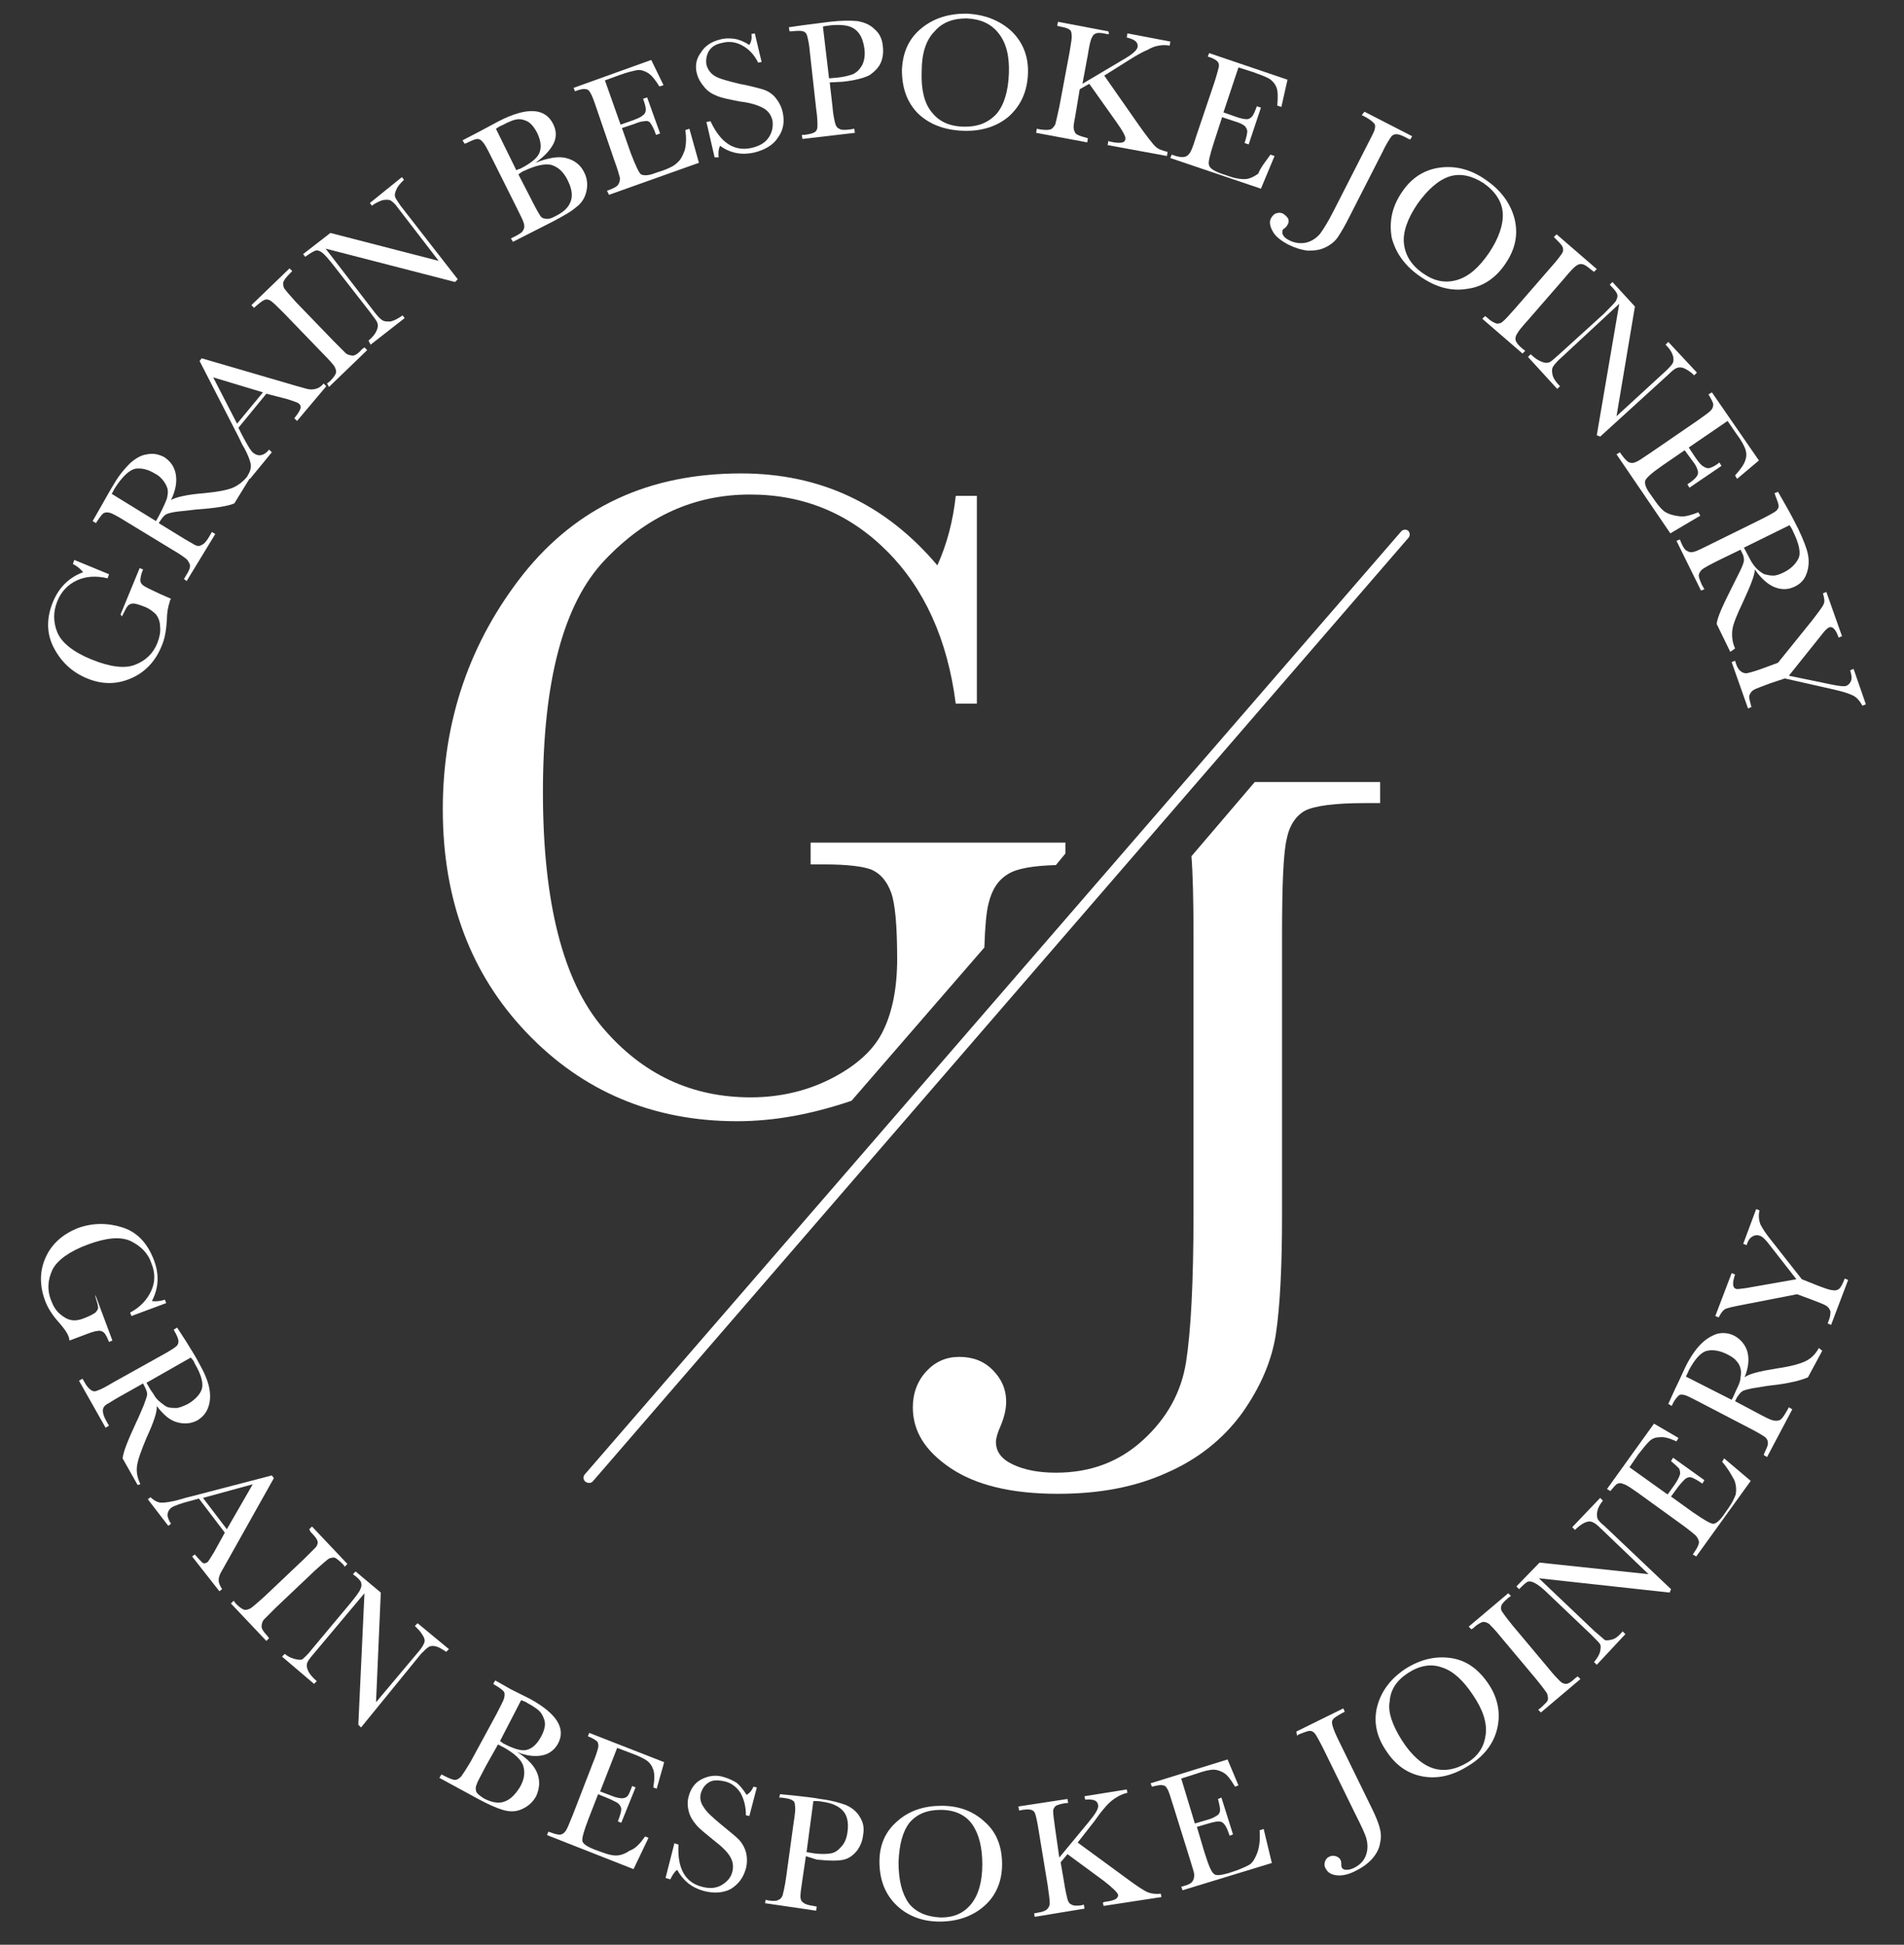 <svg xmlns="http://www.w3.org/2000/svg" xmlns:xlink="http://www.w3.org/1999/xlink" id="Layer_1" x="0px" y="0px" viewBox="0 0 279.5 285.5" style="enable-background:new 0 0 279.5 285.5;" xml:space="preserve"><rect x="0" y="0" width="279.5" height="285.5" fill="#333333" stroke="none"/><style type="text/css">	.st0{fill:#FFFFFF;}</style><g>	<path class="st0" d="M17.7,90.2l2.8-6.8l0.5,0.2c-0.3,0.7-0.4,1.3-0.4,1.6c0,0.3,0.2,0.6,0.5,0.8c0.3,0.2,1.1,0.6,2.4,1.2l1.6,0.7  c-0.1,0.2-0.2,0.3-0.2,0.5c-0.2,0.6-0.4,1.4-0.4,2.6c-0.1,1.5-0.3,2.8-0.8,3.9c-0.9,2.2-2.4,3.8-4.5,4.7s-4.2,0.9-6.4,0  c-2.2-0.9-3.8-2.4-4.9-4.5s-1.1-4.4-0.1-6.8c0.9-2.1,2.3-3.5,4.4-4.3c-0.4-0.5-0.9-0.9-1.5-1.2l0.2-0.6l5.1,2.1l-0.2,0.6  c-1.7-0.4-3.2-0.3-4.5,0.3c-1.3,0.6-2.3,1.6-2.9,3.1c-0.6,1.5-0.6,3,0,4.5s2.3,2.9,5,4c2.7,1.1,4.9,1.4,6.4,0.8  c1.6-0.6,2.7-1.7,3.3-3.2c0.3-0.8,0.5-1.6,0.4-2.4c0-0.8-0.3-1.4-0.6-1.8c-0.4-0.4-0.9-0.8-1.6-1.1c-0.8-0.3-1.4-0.5-1.7-0.5  c-0.3,0-0.6,0.1-0.8,0.3c-0.2,0.2-0.4,0.6-0.7,1.2l-0.2,0.4L17.7,90.2z"></path>	<path class="st0" d="M36.8,70l-2.4,3.9c-0.9,0.4-2.8,0.7-5.6,0.9c-0.9,0.1-1.8,0.2-2.7,0.3c-0.9,0.1-1.5,0.3-1.7,0.4  c-0.2,0.1-0.5,0.4-0.7,0.7l-0.4,0.6l3.1,1.9c1.1,0.7,1.9,1.1,2.2,1.3c0.4,0.2,0.7,0.2,1,0c0.3-0.1,0.7-0.5,1.1-1.2l0.4-0.7l0.5,0.3  l-4.2,6.9L27,85l0.3-0.5c0.4-0.6,0.6-1.1,0.6-1.4c0-0.3-0.2-0.6-0.4-0.9c-0.3-0.3-1-0.8-2.2-1.5l-6.9-4.2c-1.1-0.7-1.9-1.1-2.2-1.2  c-0.4-0.1-0.7-0.1-0.9,0c-0.3,0.1-0.6,0.6-1.1,1.3l-0.1,0.2l-0.5-0.3l1.2-2.1c0.8-1.4,1.4-2.5,1.9-3.3c0.8-1.4,1.7-2.4,2.4-3.1  c0.8-0.7,1.6-1.2,2.5-1.3c0.9-0.2,1.7,0,2.5,0.4c0.9,0.6,1.5,1.4,1.7,2.5c0.2,1.1,0,2.4-0.7,3.8c0.7-0.4,2.3-0.8,4.9-1  c2.1-0.2,3.6-0.5,4.4-0.9c0.8-0.4,1.5-1,2.1-1.8L36.8,70z M22.9,76.5c0.3-0.5,0.6-1.1,0.9-1.7c0.3-0.6,0.5-1.1,0.7-1.6  c0.1-0.5,0.2-0.9,0.1-1.4c-0.1-0.4-0.3-0.8-0.6-1.2c-0.3-0.4-0.7-0.8-1.3-1.1c-1-0.6-1.9-0.8-2.8-0.7C19,69,18,69.9,16.9,71.6  c-0.2,0.3-0.3,0.6-0.5,0.9L22.9,76.5z"></path>	<path class="st0" d="M39.1,57.8l-4.1,5l0.5,1c0.8,1.5,1.3,2.4,1.7,2.7c0.4,0.3,0.8,0.4,1.2,0.3c0.4-0.1,0.8-0.4,1.1-0.8l0.4,0.4  l-3.2,3.9l-0.4-0.4c0.4-0.6,0.6-1.2,0.5-1.8c-0.1-0.5-0.4-1.4-1.1-2.6c-0.1-0.1-0.3-0.6-0.7-1.4l-5.7-11.1l0.3-0.4l13.7,4l1.8,0.5  c0.4,0.1,0.8,0.1,1.2,0c0.4-0.1,0.8-0.3,1.2-0.8l0.4,0.4l-4.3,5.1l-0.4-0.4c0.5-0.6,0.8-1.1,0.9-1.4c0.1-0.3,0-0.6-0.3-0.8  c-0.1-0.1-0.7-0.3-1.6-0.6L39.1,57.8z M38.6,57.6l-7.3-2.2l3.5,6.8L38.6,57.6z"></path>	<path class="st0" d="M37.3,45.2l-0.4-0.4l5.6-5.4l0.4,0.4l-0.3,0.3c-0.6,0.6-0.9,1-1,1.3c-0.1,0.3,0,0.6,0.1,0.9  c0.2,0.3,0.8,1,1.7,2l5.6,5.8c0.9,0.9,1.5,1.5,1.8,1.8c0.3,0.2,0.7,0.3,1,0.3c0.3,0,0.8-0.3,1.3-0.9l0.4-0.3l0.4,0.4l-5.6,5.4  L48,56.3l0.4-0.3c0.5-0.5,0.8-0.9,0.9-1.2c0.1-0.3,0-0.6-0.2-1c-0.2-0.3-0.8-1-1.8-2l-5.6-5.8c-0.9-0.9-1.5-1.5-1.9-1.8  c-0.3-0.2-0.6-0.3-0.9-0.2c-0.3,0.1-0.7,0.4-1.4,1L37.3,45.2z"></path>	<path class="st0" d="M66.8,41.4l-19-4.9l7,9.1c0.6,0.8,1,1.2,1.3,1.4c0.3,0.2,0.6,0.2,1.2,0.2c0.5-0.1,1.1-0.4,1.8-0.9l0.3,0.4  l-5,3.9L54.1,50c0.6-0.5,1-1,1.2-1.5c0.2-0.4,0.2-0.8,0.1-1.1c-0.1-0.3-0.5-0.8-1.1-1.6L49,39c-0.8-1-1.3-1.6-1.7-1.9  c-0.4-0.3-0.7-0.4-1-0.3c-0.3,0.1-0.8,0.4-1.5,0.9l-0.3-0.4l4-3.1l15.9,4.1l-6-7.8c-0.4-0.6-0.8-0.9-1.1-1.1  c-0.3-0.1-0.7-0.1-1.2,0c-0.5,0.2-1,0.4-1.5,0.8l-0.3-0.4L59,26l0.3,0.4c-0.5,0.5-0.9,0.9-1.1,1.4c-0.2,0.4-0.3,0.8-0.2,1.1  c0.1,0.3,0.4,0.7,0.8,1.3l8.4,10.8L66.8,41.4z"></path>	<path class="st0" d="M78.6,23.9c1.8-0.7,3.3-1,4.5-0.7c1.2,0.3,2.1,1,2.6,2c0.5,0.9,0.6,1.9,0.4,2.8c-0.2,1-0.7,1.8-1.5,2.4  c-0.8,0.7-1.9,1.3-3.4,2.1l-5.9,3L75,35l0.6-0.3c0.6-0.3,1.1-0.6,1.2-0.9c0.2-0.3,0.2-0.6,0.1-1c-0.1-0.4-0.5-1.2-1.1-2.4l-3.6-7.2  c-0.6-1.2-1-2-1.3-2.3c-0.2-0.3-0.5-0.5-0.8-0.5c-0.3,0-0.8,0.2-1.6,0.6l-0.3,0.1l-0.3-0.5l2.5-1.3l2.8-1.5c4.1-2.1,6.8-2,8,0.4  c0.5,1,0.5,1.9,0.1,2.8C80.8,22,80,22.9,78.6,23.9 M75.8,25c0.2-0.1,0.3-0.2,0.5-0.2c1.6-0.8,2.6-1.6,2.9-2.4  c0.3-0.8,0.2-1.7-0.3-2.8c-0.4-0.8-0.8-1.3-1.2-1.6c-0.4-0.3-1-0.5-1.5-0.5c-0.6,0-1.4,0.3-2.5,0.9c-0.3,0.1-0.6,0.3-0.9,0.5  L75.8,25z M76.1,25.6l1.7,3.3c0.7,1.4,1.2,2.3,1.4,2.6c0.2,0.4,0.5,0.6,0.9,0.6c0.3,0.1,0.8,0,1.5-0.4c1.2-0.6,1.9-1.3,2.2-2.2  c0.3-0.9,0.1-1.9-0.5-3.1c-0.6-1.2-1.4-1.9-2.4-2.2c-1-0.2-2.3,0.1-4,0.9C76.6,25.2,76.4,25.4,76.1,25.6"></path>	<path class="st0" d="M100.6,19.1l0.6-0.2l1.4,5l-13.2,4.7L89.1,28l0.3-0.1c0.8-0.3,1.3-0.6,1.4-0.9c0.2-0.3,0.2-0.6,0.2-0.9  c-0.1-0.3-0.3-1.2-0.8-2.5L87.6,16c-0.4-1.2-0.7-2-0.9-2.3c-0.2-0.4-0.4-0.6-0.7-0.6c-0.3-0.1-0.8,0-1.6,0.3l-0.2-0.5l11.4-4.1  l1.8,3.7l-0.6,0.2c-0.6-1-1.2-1.7-1.7-2c-0.5-0.3-1.1-0.5-1.6-0.4c-0.5,0.1-1.4,0.3-2.5,0.7l-2.2,0.8l2.3,6.5l1.7-0.6  c0.8-0.3,1.3-0.5,1.6-0.8c0.3-0.2,0.4-0.5,0.4-0.8c0-0.3-0.1-0.8-0.4-1.6l0.6-0.2l1.9,5.3l-0.6,0.2c-0.3-0.9-0.6-1.4-0.8-1.7  s-0.5-0.4-0.9-0.3c-0.3,0-0.8,0.1-1.5,0.4l-1.8,0.6l1.3,3.7c0.7,1.8,1.2,2.9,1.5,3.1c0.4,0.2,1.1,0.2,2.1-0.2l1.2-0.4  c0.8-0.3,1.5-0.6,2-1.1c0.5-0.4,0.8-1,1.1-1.8C100.7,21.4,100.8,20.3,100.6,19.1"></path>	<path class="st0" d="M104.9,23.1l-1.2-5.2l0.6-0.1c1.5,3.2,3.5,4.5,6.1,3.9c1.2-0.3,2-0.8,2.5-1.6c0.5-0.8,0.6-1.6,0.5-2.4  c-0.2-0.8-0.6-1.4-1.3-1.8c-0.7-0.4-1.8-0.8-3.5-1c-1.5-0.3-2.6-0.5-3.3-0.8c-0.8-0.3-1.4-0.7-1.9-1.3c-0.5-0.6-0.9-1.2-1.1-2  c-0.3-1.1-0.1-2.2,0.6-3.1c0.6-1,1.6-1.6,2.8-1.9c0.7-0.2,1.4-0.2,2.1-0.1c0.7,0.1,1.4,0.4,2.2,0.9c0.3-0.5,0.4-1,0.3-1.6l0.5-0.1  l1,4.2l-0.5,0.1c-0.6-1.2-1.4-2-2.3-2.5c-0.9-0.5-1.9-0.7-3-0.4c-1,0.2-1.6,0.6-2,1.3c-0.3,0.6-0.4,1.2-0.3,1.9  c0.2,0.7,0.6,1.3,1.3,1.7c0.7,0.4,1.9,0.7,3.5,1.1c1.6,0.3,2.7,0.6,3.4,0.8c0.7,0.2,1.4,0.6,1.9,1.2c0.5,0.6,0.9,1.3,1.1,2.2  c0.3,1.4,0.1,2.6-0.7,3.7c-0.7,1.1-1.9,1.8-3.5,2.2c-1.8,0.4-3.5,0.1-5-1c-0.2,0.4-0.3,1-0.2,1.7L104.9,23.1z"></path>	<path class="st0" d="M121.8,12.1l0.4,3.5c0.1,1.3,0.3,2.1,0.4,2.5c0.1,0.4,0.3,0.7,0.6,0.8c0.3,0.2,0.8,0.2,1.6,0.1l0.6-0.1  l0.1,0.6l-7.7,0.9l-0.1-0.6l0.4,0c0.7-0.1,1.2-0.2,1.5-0.4c0.3-0.2,0.4-0.5,0.4-0.9c0-0.4,0-1.3-0.2-2.6l-0.9-8.1  c-0.1-1.3-0.3-2.1-0.4-2.5c-0.1-0.4-0.3-0.6-0.6-0.7c-0.3-0.1-0.8-0.1-1.7,0l-0.3,0L115.8,4l2.1-0.3c1.7-0.2,3-0.4,3.9-0.5  c1.7-0.2,3.1-0.2,4.1-0.1c1,0.2,1.8,0.5,2.5,1.2c0.7,0.6,1.1,1.4,1.2,2.5c0.1,0.9,0,1.7-0.3,2.4c-0.3,0.7-0.9,1.3-1.6,1.8  c-0.7,0.4-2.1,0.8-4,1L121.8,12.1z M121.7,11.5l1.2-0.1c1-0.1,1.7-0.3,2.3-0.5c0.6-0.3,1-0.7,1.4-1.4c0.3-0.7,0.4-1.4,0.3-2.3  c-0.2-1.4-0.6-2.3-1.4-2.9c-0.8-0.6-1.9-0.7-3.4-0.6c-0.6,0.1-1,0.1-1.3,0.2L121.7,11.5z"></path>	<path class="st0" d="M132.4,10.3c0.1-2.6,1-4.6,2.8-6.1c1.8-1.5,4-2.2,6.6-2.2c2.6,0.1,4.8,0.9,6.6,2.5c1.7,1.6,2.6,3.7,2.5,6.3  c-0.1,2.6-1,4.6-2.7,6.2c-1.7,1.5-4,2.3-6.8,2.2c-2.7-0.1-4.9-0.9-6.6-2.5C133.2,15.1,132.4,13,132.4,10.3 M135.3,10.5  c-0.1,2.7,0.4,4.7,1.5,6c1.1,1.4,2.7,2.1,4.9,2.1c1.9,0,3.4-0.6,4.6-1.9c1.1-1.3,1.7-3.3,1.8-5.9c0.1-2.6-0.4-4.5-1.5-5.9  c-1.1-1.4-2.6-2.1-4.7-2.2c-2,0-3.6,0.6-4.7,1.9C135.9,5.9,135.3,7.9,135.3,10.5"></path>	<path class="st0" d="M158.9,12.3l5.9-3.5c1.4-0.8,2.1-1.4,2.2-1.9c0.1-0.7-0.4-1.1-1.6-1.4l0.1-0.6l6.3,1.2l-0.1,0.6  c-0.5-0.1-1.1-0.1-1.6,0c-0.6,0.1-1.1,0.3-1.6,0.6C168,7.5,167,8,165.6,8.9l-3.5,2.2l5.1,7.3c1.2,1.7,2,2.7,2.4,3.1  c0.4,0.4,1,0.6,1.8,0.8l-0.1,0.6l-8.7-1.6l0.1-0.6l0.3,0.1c0.9,0.2,1.5,0.2,1.8,0.1c0.3-0.1,0.4-0.3,0.4-0.5  c0.1-0.3-0.4-1.2-1.4-2.6l-3.9-5.5l-1.4,0.8l-0.5,3c-0.2,1.3-0.4,2.1-0.4,2.5c0,0.4,0.1,0.7,0.3,1c0.2,0.2,0.7,0.4,1.5,0.6l0.3,0.1  l-0.1,0.6l-7.5-1.4l0.1-0.6l0.5,0.1c0.7,0.1,1.2,0.1,1.5,0c0.3-0.1,0.5-0.4,0.7-0.7c0.1-0.4,0.3-1.2,0.6-2.6l1.5-8  c0.2-1.3,0.4-2.2,0.3-2.6c0-0.4-0.1-0.7-0.4-0.8c-0.2-0.2-0.8-0.3-1.7-0.5l0.1-0.6l7.4,1.4L162.8,5L162.5,5  c-0.8-0.2-1.4-0.2-1.6-0.1c-0.3,0.1-0.5,0.3-0.6,0.6c-0.2,0.3-0.4,1.2-0.6,2.5L158.9,12.3z"></path>	<path class="st0" d="M186.5,22.7l0.6,0.2l-2,4.8l-13.3-4.5l0.2-0.5l0.3,0.1c0.8,0.3,1.4,0.3,1.7,0.2c0.3-0.1,0.5-0.3,0.7-0.6  c0.2-0.3,0.5-1.1,0.9-2.4l2.6-7.7c0.4-1.2,0.6-2,0.7-2.4c0.1-0.4,0-0.7-0.2-0.9c-0.2-0.2-0.7-0.5-1.4-0.7l0.2-0.5l11.5,3.9l-0.9,4  l-0.6-0.2c0.1-1.2,0.1-2.1-0.1-2.6c-0.2-0.6-0.6-1-1-1.3c-0.5-0.3-1.3-0.6-2.4-1l-2.2-0.7l-2.2,6.6l1.7,0.6  c0.8,0.3,1.4,0.4,1.7,0.4c0.4,0,0.6-0.2,0.8-0.4c0.2-0.2,0.4-0.7,0.7-1.5l0.6,0.2l-1.8,5.4l-0.6-0.2c0.3-0.9,0.4-1.5,0.4-1.8  c-0.1-0.3-0.2-0.6-0.5-0.8c-0.3-0.2-0.7-0.4-1.4-0.6l-1.8-0.6l-1.2,3.7c-0.6,1.9-0.9,3-0.7,3.4c0.1,0.4,0.7,0.8,1.8,1.2l1.2,0.4  c0.8,0.3,1.6,0.4,2.2,0.4c0.6,0,1.3-0.3,2-0.8C185.1,24.5,185.8,23.7,186.5,22.7"></path>	<path class="st0" d="M200.3,16.4l7,3.6l-0.3,0.5l-0.4-0.2c-0.7-0.4-1.3-0.6-1.6-0.6c-0.3,0-0.6,0.1-0.8,0.4c-0.2,0.3-0.7,1-1.3,2.3  l-4.9,9.6c-0.6,1.2-1.2,2.2-1.6,2.8c-0.4,0.6-1,1.1-1.8,1.5s-1.6,0.5-2.6,0.5c-0.9-0.1-1.9-0.4-2.9-0.9c-1.1-0.6-1.9-1.2-2.3-2  c-0.4-0.7-0.5-1.4-0.2-1.9c0.2-0.3,0.4-0.6,0.8-0.7c0.3-0.1,0.7-0.1,1,0.1c0.3,0.2,0.5,0.4,0.7,0.7c0.1,0.3,0.1,0.6-0.1,0.9  c-0.1,0.2-0.2,0.3-0.4,0.5c-0.2,0.1-0.3,0.2-0.3,0.3c-0.1,0.2-0.1,0.5,0.1,0.8c0.2,0.3,0.5,0.5,0.9,0.7c0.8,0.4,1.7,0.5,2.5,0.3  c0.8-0.2,1.5-0.7,2-1.3c0.5-0.7,1.2-1.8,2-3.4l4.9-9.6c0.6-1.2,1-1.9,1.1-2.3c0.1-0.4,0.1-0.7-0.1-0.9c-0.2-0.2-0.6-0.6-1.4-1  l-0.4-0.2L200.3,16.4z"></path>	<path class="st0" d="M205.8,28.2c1.4-2.1,3.3-3.3,5.6-3.6c2.3-0.3,4.6,0.3,6.7,1.8c2.2,1.5,3.6,3.4,4.2,5.6  c0.6,2.3,0.2,4.5-1.3,6.7c-1.4,2.1-3.3,3.4-5.6,3.7c-2.3,0.4-4.6-0.2-6.9-1.8c-2.2-1.5-3.6-3.4-4.2-5.7  C203.9,32.6,204.3,30.4,205.8,28.2 M208.1,29.9c-1.5,2.2-2.2,4.2-2,5.9c0.2,1.7,1.1,3.2,2.9,4.4c1.6,1.1,3.2,1.4,4.9,0.9  c1.7-0.5,3.2-1.8,4.7-4c1.4-2.1,2.1-4.1,2-5.8c-0.1-1.7-1.1-3.2-2.8-4.4c-1.7-1.1-3.4-1.5-5-1C211.2,26.4,209.6,27.8,208.1,29.9"></path>	<path class="st0" d="M228.1,34.8l0.4-0.4l5.9,5.1l-0.4,0.4l-0.3-0.2c-0.6-0.5-1.1-0.9-1.4-0.9c-0.3-0.1-0.6,0-0.9,0.2  c-0.3,0.2-0.9,0.8-1.8,1.9l-5.3,6.1c-0.9,1-1.4,1.6-1.6,2c-0.2,0.3-0.3,0.7-0.2,1c0.1,0.3,0.4,0.7,1,1.2l0.4,0.3l-0.4,0.4l-5.9-5.1  l0.4-0.4l0.4,0.3c0.5,0.5,1,0.7,1.3,0.8c0.3,0,0.6,0,0.9-0.3c0.3-0.2,0.9-0.9,1.8-1.9l5.3-6.1c0.9-1,1.4-1.7,1.6-2  c0.2-0.3,0.2-0.6,0.1-0.9c-0.1-0.3-0.5-0.7-1.1-1.3L228.1,34.8z"></path>	<path class="st0" d="M234.4,63.9l3.3-19.3l-8.4,7.8c-0.7,0.6-1.1,1.1-1.3,1.4c-0.2,0.3-0.2,0.7-0.1,1.2c0.1,0.5,0.5,1.1,1.1,1.7  l-0.4,0.4l-4.3-4.7l0.4-0.4c0.6,0.6,1.1,0.9,1.6,1.1c0.5,0.2,0.8,0.2,1.1,0.1c0.3-0.1,0.7-0.5,1.5-1.2l6.5-5.9  c0.9-0.9,1.5-1.5,1.8-1.9c0.2-0.4,0.3-0.7,0.2-1s-0.4-0.7-1.1-1.4l0.4-0.4L240,45l-2.7,16.1l7.3-6.7c0.5-0.5,0.9-0.9,1-1.2  c0.1-0.3,0.1-0.7-0.1-1.2c-0.2-0.5-0.5-0.9-1-1.4l0.4-0.4l4.2,4.5l-0.4,0.4c-0.5-0.5-1-0.8-1.4-1c-0.4-0.2-0.8-0.2-1.1-0.1  c-0.3,0.1-0.7,0.4-1.2,0.9l-10.1,9.2L234.4,63.9z"></path>	<path class="st0" d="M249.3,75.2l0.3,0.5l-4.4,2.6l-7.9-11.6l0.5-0.3l0.2,0.3c0.5,0.7,0.9,1.1,1.2,1.2c0.3,0.1,0.6,0.1,1-0.1  c0.3-0.1,1-0.6,2.2-1.4l6.7-4.6c1-0.7,1.7-1.2,2-1.5c0.3-0.3,0.4-0.6,0.4-0.9c0-0.3-0.3-0.8-0.7-1.5l0.5-0.3l6.9,10l-3.2,2.7  l-0.3-0.5c0.8-0.9,1.3-1.6,1.5-2.2c0.2-0.6,0.2-1.1,0-1.7c-0.2-0.5-0.6-1.3-1.3-2.2l-1.3-1.9l-5.7,3.9l1,1.5  c0.5,0.7,0.8,1.1,1.2,1.3c0.3,0.2,0.6,0.3,0.9,0.2c0.3-0.1,0.8-0.3,1.4-0.8l0.3,0.5l-4.7,3.2l-0.3-0.5c0.8-0.5,1.2-0.9,1.4-1.2  c0.2-0.3,0.2-0.6,0.1-0.9c-0.1-0.3-0.3-0.8-0.8-1.4l-1.1-1.5l-3.2,2.2c-1.6,1.1-2.5,1.9-2.6,2.3c-0.1,0.4,0.1,1.1,0.8,2l0.7,1  c0.5,0.7,1,1.3,1.5,1.6c0.5,0.3,1.2,0.5,2.1,0.6C247.1,75.9,248.1,75.7,249.3,75.2"></path>	<path class="st0" d="M254,95.7l-2-4.1c0.1-1,0.9-2.7,2.2-5.3c0.4-0.8,0.8-1.6,1.2-2.4c0.4-0.8,0.6-1.4,0.6-1.6c0-0.3,0-0.6-0.2-1  l-0.3-0.6l-3.3,1.6c-1.2,0.6-1.9,1-2.2,1.2c-0.3,0.2-0.5,0.5-0.6,0.8c-0.1,0.3,0.1,0.8,0.4,1.5l0.4,0.7l-0.5,0.2l-3.6-7.3l0.5-0.2  l0.2,0.5c0.3,0.7,0.6,1.1,0.9,1.2c0.3,0.2,0.6,0.2,1,0.1c0.4-0.1,1.2-0.5,2.4-1.1l7.3-3.6c1.2-0.6,1.9-1,2.2-1.2  c0.3-0.2,0.5-0.5,0.5-0.8c0-0.3-0.2-0.8-0.5-1.6l-0.1-0.3l0.5-0.2l1.2,2.1c0.8,1.4,1.4,2.6,1.8,3.4c0.7,1.5,1.2,2.7,1.4,3.7  c0.2,1,0.1,2-0.2,2.8c-0.3,0.9-0.9,1.5-1.7,1.9c-1,0.5-2,0.5-3,0.1s-2-1.3-2.9-2.6c0,0.8-0.6,2.3-1.7,4.7c-0.9,1.9-1.5,3.3-1.6,4.2  c-0.1,0.9,0,1.8,0.4,2.7L254,95.7z M256,80.4c0.3,0.6,0.6,1.1,0.9,1.7c0.3,0.6,0.7,1.1,1,1.4s0.7,0.6,1.1,0.8  c0.4,0.1,0.8,0.2,1.3,0.2c0.5,0,1-0.2,1.6-0.5c1-0.5,1.7-1.2,2.1-2c0.4-0.8,0.1-2.2-0.8-4c-0.1-0.3-0.3-0.6-0.5-0.9L256,80.4z"></path>	<path class="st0" d="M262.6,99.2l6.3,1.3c1,0.2,1.7,0.3,2.1,0.2c0.3-0.1,0.6-0.4,0.7-0.7c0.2-0.4,0.1-0.9-0.1-1.6l0.5-0.2l1.8,5.2  l-0.5,0.2c-0.4-0.7-0.8-1.2-1.4-1.5c-0.6-0.3-1.6-0.6-2.9-0.9l-7.1-1.6l-2.1,0.7c-1.3,0.5-2.2,0.8-2.5,1c-0.3,0.2-0.5,0.5-0.6,0.8  c-0.1,0.3,0.1,0.9,0.3,1.7l-0.5,0.2l-2.4-6.8l0.5-0.2l0.1,0.3c0.2,0.7,0.5,1.1,0.8,1.3c0.3,0.2,0.6,0.3,1,0.2  c0.4-0.1,1.2-0.3,2.5-0.8l1.9-0.7l5-6.2c1-1.3,1.6-2.1,1.7-2.4c0.2-0.4,0.1-0.9-0.1-1.6l0.5-0.2l2.3,6.5l-0.5,0.2  c-0.4-1.2-0.9-1.7-1.4-1.5c-0.2,0.1-0.6,0.4-1.1,1.1L262.6,99.2z"></path>	<path class="st0" d="M14,190.1l2.5,6.7L16,197c-0.3-0.7-0.5-1.2-0.8-1.4c-0.2-0.2-0.6-0.3-0.9-0.2c-0.4,0-1.2,0.3-2.5,0.8l-1.6,0.6  c0-0.2-0.1-0.4-0.1-0.5c-0.2-0.6-0.7-1.3-1.4-2.1c-1-1.1-1.7-2.2-2.1-3.3c-0.8-2.2-0.8-4.3,0.1-6.3c0.9-2,2.5-3.4,4.7-4.3  c2.2-0.8,4.4-0.8,6.6-0.1s3.7,2.4,4.6,4.8c0.8,2.1,0.7,4.1-0.3,6c0.6,0.1,1.3,0,1.9-0.2l0.2,0.5l-5.1,1.9l-0.2-0.5  c1.5-0.8,2.5-1.9,3.1-3.2c0.6-1.3,0.6-2.7,0-4.1c-0.5-1.5-1.6-2.5-3-3.2c-1.5-0.7-3.6-0.5-6.3,0.5c-2.7,1-4.5,2.3-5.2,3.7  c-0.7,1.5-0.8,3-0.2,4.5c0.3,0.8,0.7,1.5,1.3,2c0.6,0.5,1.1,0.8,1.7,0.9c0.5,0.1,1.2,0,1.9-0.3c0.8-0.3,1.3-0.6,1.6-0.8  c0.2-0.2,0.4-0.5,0.4-0.7c0-0.3-0.1-0.7-0.3-1.3l-0.1-0.4L14,190.1z"></path>	<path class="st0" d="M20.2,218l-2.2-3.9c0.1-1,0.8-2.7,2-5.3c0.4-0.8,0.7-1.6,1.1-2.5c0.3-0.8,0.5-1.4,0.5-1.6c0-0.3-0.1-0.6-0.3-1  l-0.3-0.6l-3.2,1.8c-1.1,0.6-1.8,1.1-2.2,1.3c-0.3,0.2-0.5,0.5-0.5,0.9c0,0.3,0.1,0.8,0.5,1.5l0.4,0.7l-0.5,0.3l-3.9-6.9l0.5-0.3  l0.3,0.5c0.3,0.6,0.7,1,1,1.2c0.3,0.2,0.6,0.2,1,0c0.4-0.1,1.1-0.5,2.3-1.2l7-3.9c1.1-0.6,1.9-1.1,2.1-1.3c0.3-0.2,0.4-0.5,0.4-0.8  c0-0.3-0.2-0.8-0.6-1.5l-0.1-0.2l0.5-0.3l1.3,2c0.8,1.3,1.5,2.4,1.9,3.2c0.8,1.4,1.3,2.6,1.5,3.6c0.2,1,0.2,1.9-0.1,2.8  c-0.3,0.9-0.8,1.5-1.6,2c-0.9,0.5-1.9,0.6-3,0.3c-1.1-0.3-2-1.1-3-2.4c0.1,0.8-0.4,2.3-1.5,4.7c-0.8,1.9-1.3,3.3-1.4,4.2  c-0.1,0.9,0.1,1.7,0.5,2.6L20.2,218z M21.5,203c0.3,0.5,0.6,1.1,1,1.6c0.3,0.6,0.7,1,1.1,1.3c0.4,0.3,0.7,0.6,1.1,0.7  c0.4,0.1,0.8,0.1,1.3,0.1c0.5-0.1,1-0.3,1.6-0.6c1-0.6,1.7-1.3,2-2.1c0.3-0.8,0-2.1-1-3.8c-0.1-0.3-0.3-0.6-0.6-0.9L21.5,203z"></path>	<path class="st0" d="M33,225l-3.8-5l-1.1,0.3c-1.6,0.4-2.6,0.8-2.9,1c-0.4,0.3-0.6,0.7-0.6,1.1c0,0.4,0.2,0.8,0.5,1.3l-0.4,0.3  l-3-3.9l0.4-0.3c0.5,0.5,1.1,0.8,1.6,0.8s1.5-0.1,2.8-0.5c0.1,0,0.6-0.2,1.5-0.4l11.9-3.1l0.3,0.4l-6.9,12.3l-0.9,1.6  c-0.2,0.4-0.3,0.7-0.3,1.1c0,0.4,0.2,0.8,0.5,1.3l-0.4,0.3l-4-5.1l0.4-0.3c0.5,0.6,0.9,1,1.1,1.2c0.3,0.2,0.5,0.1,0.8-0.1  c0.1-0.1,0.4-0.6,0.9-1.4L33,225z M33.3,224.5l3.8-6.6l-7.3,2L33.3,224.5z"></path>	<path class="st0" d="M45.4,224.5l0.4-0.4l5.2,5.5l-0.4,0.4l-0.2-0.3c-0.6-0.6-1-0.9-1.2-1c-0.3-0.1-0.6,0-0.9,0.1  c-0.3,0.2-1,0.8-2,1.7l-5.8,5.5c-0.9,0.9-1.5,1.5-1.8,1.8c-0.2,0.3-0.3,0.6-0.3,1c0,0.3,0.3,0.8,0.8,1.3l0.3,0.4l-0.4,0.4l-5.2-5.5  l0.4-0.4l0.3,0.4c0.5,0.5,0.9,0.8,1.2,0.9c0.3,0.1,0.6,0,1-0.2c0.3-0.2,1-0.8,2-1.7l5.8-5.5c0.9-0.9,1.5-1.5,1.8-1.8  c0.2-0.3,0.3-0.6,0.2-0.9c-0.1-0.3-0.4-0.7-1-1.3L45.4,224.5z"></path>	<path class="st0" d="M52.6,253.2l0.9-19.3l-7.3,8.7c-0.6,0.7-1,1.2-1.1,1.5c-0.1,0.3-0.1,0.7,0.1,1.1c0.2,0.5,0.6,1,1.3,1.6  l-0.4,0.4l-4.7-4l0.4-0.4c0.6,0.5,1.2,0.7,1.7,0.8c0.5,0.1,0.8,0.1,1-0.1c0.2-0.2,0.7-0.6,1.3-1.4l5.6-6.7c0.8-1,1.3-1.6,1.5-2.1  c0.2-0.4,0.2-0.7,0.1-1c-0.1-0.3-0.5-0.7-1.2-1.2l0.4-0.4l3.7,3.1l-0.7,16.1l6.3-7.5c0.5-0.6,0.7-1,0.8-1.3c0.1-0.3,0-0.7-0.3-1.1  c-0.2-0.4-0.6-0.8-1.1-1.3l0.4-0.4l4.6,3.8l-0.4,0.4c-0.6-0.4-1.1-0.7-1.5-0.8s-0.8-0.1-1.1,0.1c-0.3,0.2-0.6,0.5-1.1,1L53,253.6  L52.6,253.2z"></path>	<path class="st0" d="M75.9,257.2c1.6,1,2.6,2.1,3,3.2c0.4,1.1,0.3,2.2-0.2,3.3c-0.5,0.9-1.2,1.5-2.1,1.9c-0.9,0.4-1.8,0.4-2.8,0.1  c-1-0.3-2.1-0.8-3.6-1.6l-5.7-3.1l0.3-0.5l0.6,0.3c0.6,0.3,1.1,0.5,1.4,0.5c0.3,0,0.6-0.2,0.9-0.5c0.2-0.3,0.7-1,1.4-2.2l3.8-7  c0.6-1.2,1-1.9,1.1-2.3c0.1-0.4,0.1-0.7,0-0.9c-0.1-0.2-0.6-0.6-1.3-1l-0.3-0.2l0.3-0.5L75,248l2.8,1.4c4,2.2,5.3,4.4,4.1,6.6  c-0.5,0.9-1.3,1.5-2.3,1.7C78.6,257.9,77.3,257.8,75.9,257.2 M73.1,256.1l-1.8,3.2c-0.7,1.4-1.2,2.2-1.3,2.6  c-0.2,0.4-0.2,0.7-0.1,1.1c0.1,0.3,0.5,0.6,1.1,1c1.1,0.6,2.2,0.8,3,0.5c0.9-0.3,1.6-1,2.3-2.1c0.7-1.2,0.8-2.2,0.5-3.2  c-0.3-0.9-1.3-1.8-2.9-2.7C73.6,256.4,73.4,256.2,73.1,256.1 M73.4,255.6c0.2,0.1,0.3,0.2,0.4,0.3c1.5,0.8,2.7,1.2,3.5,1  c0.8-0.2,1.5-0.8,2.1-1.9c0.4-0.7,0.6-1.4,0.6-1.9c0-0.5-0.2-1-0.5-1.5c-0.3-0.5-1-1-2.1-1.6c-0.3-0.2-0.6-0.3-0.9-0.4L73.4,255.6z  "></path>	<path class="st0" d="M94.7,269.6l0.5,0.2l-2.2,4.6l-12.7-5l0.2-0.5l0.3,0.1c0.8,0.3,1.3,0.4,1.6,0.3c0.3-0.1,0.5-0.3,0.7-0.6  c0.2-0.3,0.5-1.1,1-2.3l2.9-7.5c0.5-1.2,0.7-1.9,0.8-2.3c0.1-0.4,0-0.7-0.1-0.9c-0.2-0.2-0.6-0.5-1.4-0.8l0.2-0.5l11,4.3l-1.1,3.9  l-0.5-0.2c0.2-1.2,0.2-2,0-2.6c-0.2-0.6-0.5-1-0.9-1.3c-0.4-0.3-1.2-0.7-2.3-1.1l-2.1-0.8l-2.5,6.4l1.6,0.6  c0.7,0.3,1.3,0.4,1.6,0.4s0.6-0.1,0.8-0.3c0.2-0.2,0.4-0.7,0.7-1.5l0.5,0.2l-2.1,5.2l-0.5-0.2c0.3-0.8,0.5-1.4,0.5-1.8  c0-0.3-0.2-0.6-0.4-0.8c-0.2-0.2-0.7-0.4-1.3-0.7l-1.7-0.7l-1.4,3.6c-0.7,1.8-1,2.9-0.9,3.3c0.1,0.4,0.7,0.8,1.7,1.2l1.1,0.4  c0.8,0.3,1.5,0.5,2.1,0.5c0.6,0,1.3-0.2,2-0.7C93.3,271.4,94,270.6,94.7,269.6"></path>	<path class="st0" d="M97.7,275.7l1.3-5.1l0.6,0.2c-0.2,3.5,1,5.6,3.5,6.2c1.1,0.3,2.1,0.2,2.9-0.3c0.8-0.5,1.3-1.1,1.5-1.9  c0.2-0.8,0.1-1.5-0.3-2.2c-0.4-0.7-1.2-1.5-2.5-2.5c-1.1-0.9-2-1.6-2.5-2.2c-0.5-0.6-0.9-1.2-1.1-2c-0.2-0.8-0.2-1.5,0-2.2  c0.3-1.1,0.9-2,1.9-2.5c1-0.5,2.1-0.7,3.3-0.3c0.7,0.2,1.3,0.5,1.8,0.8c0.5,0.4,1,1,1.5,1.8c0.5-0.3,0.8-0.7,1-1.2l0.5,0.1  l-1.1,4.2l-0.5-0.1c0-1.3-0.3-2.4-0.8-3.3c-0.6-0.9-1.4-1.5-2.4-1.7c-1-0.2-1.7-0.2-2.3,0.2c-0.6,0.4-0.9,0.9-1.1,1.5  c-0.2,0.7-0.1,1.4,0.4,2.1c0.4,0.7,1.3,1.5,2.5,2.5c1.2,1,2.1,1.7,2.6,2.2c0.5,0.5,0.9,1.2,1.1,1.9c0.2,0.8,0.2,1.6,0,2.4  c-0.4,1.4-1.1,2.3-2.2,3c-1.1,0.6-2.5,0.7-4,0.3c-1.8-0.5-3-1.5-3.9-3.1c-0.4,0.3-0.7,0.8-1,1.4L97.7,275.7z"></path>	<path class="st0" d="M118.3,272.5l-0.5,3.4c-0.2,1.3-0.3,2.1-0.3,2.5c0,0.4,0.1,0.7,0.4,0.9c0.2,0.2,0.7,0.4,1.5,0.5l0.5,0.1  l-0.1,0.6l-7.5-1.1l0.1-0.5l0.4,0.1c0.7,0.1,1.2,0.1,1.5-0.1c0.3-0.1,0.5-0.4,0.6-0.7c0.1-0.4,0.3-1.2,0.5-2.6l1.1-8  c0.2-1.3,0.3-2.1,0.2-2.5c0-0.4-0.1-0.7-0.4-0.8c-0.2-0.2-0.8-0.3-1.6-0.4l-0.3,0l0.1-0.5l2.1,0.2c1.6,0.2,2.9,0.3,3.8,0.5  c1.7,0.2,3,0.6,3.8,0.9c0.9,0.4,1.6,1,2,1.7c0.5,0.8,0.7,1.6,0.5,2.7c-0.1,0.9-0.4,1.6-0.9,2.3c-0.5,0.6-1.1,1.1-1.9,1.3  c-0.8,0.2-2.1,0.2-4,0L118.3,272.5z M118.4,271.9l1.2,0.2c0.9,0.1,1.7,0.1,2.3,0c0.6-0.1,1.1-0.4,1.6-1c0.5-0.5,0.8-1.3,0.9-2.1  c0.2-1.3,0-2.4-0.6-3.1c-0.6-0.7-1.6-1.2-3.1-1.4c-0.5-0.1-1-0.1-1.3-0.1L118.4,271.9z"></path>	<path class="st0" d="M129.1,273.3c0-2.5,0.9-4.5,2.7-6c1.7-1.5,3.9-2.2,6.4-2.2c2.6,0,4.7,0.8,6.4,2.4c1.7,1.5,2.5,3.6,2.5,6.2  c0,2.5-0.9,4.6-2.6,6.1c-1.7,1.5-3.9,2.3-6.6,2.3c-2.6,0-4.8-0.9-6.4-2.5C129.9,278,129.1,275.9,129.1,273.3 M131.9,273.4  c0,2.6,0.5,4.6,1.5,6c1,1.3,2.6,2,4.7,2.1c1.9,0,3.3-0.6,4.4-1.9c1.1-1.3,1.7-3.3,1.7-5.9c0-2.5-0.5-4.5-1.5-5.9  c-1-1.4-2.6-2.1-4.6-2.1c-2,0-3.5,0.6-4.6,1.9C132.5,268.9,132,270.8,131.9,273.4"></path>	<path class="st0" d="M155.5,272.7l4.3-5.2c1-1.2,1.5-2,1.4-2.5c-0.1-0.7-0.7-0.9-1.9-0.8l-0.1-0.5l6.2-1l0.1,0.5  c-0.5,0.1-1,0.3-1.5,0.6c-0.5,0.3-0.9,0.6-1.3,1c-0.4,0.4-1.1,1.2-2,2.5l-2.5,3.2l7.1,5.2c1.6,1.2,2.7,1.9,3.2,2.1  c0.5,0.2,1.2,0.3,1.9,0.2l0.1,0.5l-8.5,1.3l-0.1-0.5l0.3-0.1c0.9-0.1,1.5-0.3,1.7-0.5c0.2-0.2,0.3-0.4,0.2-0.6  c-0.1-0.3-0.8-1-2.1-2l-5.3-3.9l-1,1.2l0.5,2.9c0.2,1.3,0.4,2.1,0.5,2.5c0.1,0.4,0.3,0.7,0.6,0.8c0.3,0.2,0.8,0.2,1.5,0.1l0.3-0.1  l0.1,0.6l-7.3,1.2l-0.1-0.5l0.5-0.1c0.7-0.1,1.2-0.3,1.4-0.5c0.2-0.2,0.4-0.5,0.4-0.9c0-0.4-0.1-1.2-0.3-2.6l-1.3-7.9  c-0.2-1.3-0.4-2.2-0.5-2.5c-0.1-0.4-0.3-0.6-0.6-0.7c-0.3-0.1-0.9-0.1-1.8,0.1l-0.1-0.6l7.2-1.1l0.1,0.6l-0.3,0  c-0.8,0.1-1.3,0.3-1.5,0.4c-0.2,0.2-0.4,0.4-0.4,0.8c0,0.4,0.1,1.2,0.3,2.6L155.5,272.7z"></path>	<path class="st0" d="M184.9,268.7l0.6-0.2l1.2,5l-13.1,4l-0.2-0.5l0.3-0.1c0.8-0.2,1.3-0.5,1.4-0.8c0.2-0.3,0.2-0.6,0.2-0.9  c0-0.3-0.3-1.2-0.7-2.5l-2.4-7.7c-0.4-1.2-0.6-2-0.8-2.3c-0.2-0.4-0.4-0.6-0.7-0.6c-0.3-0.1-0.8,0-1.6,0.2l-0.2-0.5l11.3-3.5  l1.6,3.8l-0.5,0.2c-0.6-1-1.1-1.7-1.6-2c-0.5-0.3-1-0.5-1.6-0.5c-0.5,0-1.4,0.2-2.5,0.6l-2.2,0.7l2,6.6l1.7-0.5  c0.8-0.2,1.3-0.5,1.6-0.7c0.3-0.2,0.4-0.5,0.4-0.8c0-0.3-0.1-0.8-0.3-1.6l0.5-0.2l1.7,5.4l-0.5,0.2c-0.3-0.9-0.5-1.4-0.8-1.7  c-0.2-0.3-0.5-0.4-0.8-0.4c-0.3,0-0.8,0.1-1.5,0.3l-1.7,0.5l1.1,3.7c0.6,1.9,1,2.9,1.4,3.2c0.3,0.3,1,0.2,2.1-0.1l1.2-0.4  c0.8-0.3,1.5-0.6,2-0.9c0.5-0.4,0.8-1,1.1-1.8C184.9,271,185,269.9,184.9,268.7"></path>	<path class="st0" d="M190.3,254.2l6.9-3.4l0.2,0.5l-0.4,0.2c-0.7,0.4-1.2,0.7-1.3,0.9c-0.2,0.2-0.2,0.5-0.1,0.9  c0.1,0.4,0.4,1.2,1,2.4l4.7,9.6c0.6,1.2,1,2.2,1.2,2.9c0.2,0.7,0.3,1.5,0.1,2.3c-0.1,0.8-0.5,1.6-1.1,2.3c-0.6,0.7-1.4,1.3-2.4,1.8  c-1.1,0.6-2.1,0.8-2.9,0.7c-0.8-0.1-1.3-0.4-1.6-1c-0.2-0.3-0.2-0.7-0.1-1c0.1-0.3,0.3-0.6,0.6-0.7c0.3-0.2,0.6-0.2,1-0.1  c0.3,0.1,0.6,0.3,0.7,0.6c0.1,0.2,0.1,0.4,0.1,0.6c0,0.2,0,0.4,0.1,0.5c0.1,0.2,0.3,0.3,0.7,0.3c0.3,0,0.7-0.1,1.1-0.3  c0.8-0.4,1.4-1,1.7-1.8c0.3-0.8,0.3-1.6,0.1-2.4c-0.2-0.8-0.8-2-1.6-3.6l-4.7-9.6c-0.6-1.2-1-1.9-1.2-2.2c-0.2-0.3-0.5-0.5-0.8-0.5  c-0.3,0-0.8,0.2-1.6,0.5l-0.3,0.2L190.3,254.2z"></path>	<path class="st0" d="M203.4,256.9c-1.4-2.1-1.8-4.3-1.2-6.5c0.6-2.2,2-4,4.1-5.4c2.2-1.4,4.4-1.9,6.6-1.6c2.3,0.3,4.1,1.6,5.6,3.8  c1.4,2.1,1.8,4.3,1.3,6.5c-0.5,2.2-1.9,4.1-4.2,5.5c-2.2,1.4-4.4,2-6.7,1.6C206.6,260.4,204.8,259.1,203.4,256.9 M205.8,255.5  c1.4,2.2,3,3.6,4.6,4.1c1.6,0.5,3.3,0.2,5.1-0.9c1.6-1,2.4-2.4,2.6-4.1c0.2-1.7-0.4-3.6-1.9-5.8c-1.4-2.1-2.9-3.5-4.5-4  c-1.6-0.6-3.3-0.3-5,0.8c-1.7,1.1-2.6,2.5-2.7,4.2C203.7,251.3,204.4,253.3,205.8,255.5"></path>	<path class="st0" d="M216,239.2l-0.4-0.4l5.8-4.9l0.4,0.4l-0.3,0.2c-0.6,0.5-1,0.9-1.1,1.2c-0.1,0.3-0.1,0.6,0.1,0.9  c0.2,0.3,0.7,1,1.6,2.1l5.2,6.2c0.8,1,1.4,1.6,1.7,1.9c0.3,0.3,0.6,0.4,0.9,0.4c0.3,0,0.8-0.3,1.3-0.8l0.4-0.3l0.4,0.4l-5.8,4.9  l-0.4-0.4l0.4-0.3c0.5-0.5,0.9-0.8,1-1.1c0.1-0.3,0-0.6-0.1-1c-0.2-0.3-0.7-1-1.6-2.1l-5.2-6.2c-0.8-1-1.4-1.6-1.7-1.9  c-0.3-0.2-0.6-0.3-0.9-0.3c-0.3,0.1-0.8,0.3-1.4,0.9L216,239.2z"></path>	<path class="st0" d="M245.1,233.8l-19.2-2.1l8.2,7.8c0.7,0.6,1.2,1,1.4,1.2s0.7,0.1,1.1,0c0.5-0.1,1-0.5,1.6-1.2l0.4,0.4l-4.2,4.5  l-0.4-0.4c0.5-0.6,0.8-1.1,0.9-1.6c0.1-0.5,0.1-0.8,0-1c-0.1-0.2-0.6-0.7-1.3-1.4l-6.3-6c-0.9-0.9-1.6-1.4-2-1.6  c-0.4-0.2-0.7-0.3-1-0.2c-0.3,0.1-0.7,0.5-1.3,1.1l-0.4-0.4l3.4-3.5l16,1.7l-7.1-6.8c-0.5-0.5-0.9-0.8-1.3-0.9  c-0.3-0.1-0.7,0-1.1,0.2c-0.4,0.2-0.9,0.6-1.3,1l-0.4-0.4l4.1-4.3l0.4,0.4c-0.4,0.5-0.7,1-0.8,1.5c-0.1,0.4-0.1,0.8,0,1.1  c0.1,0.3,0.5,0.7,1,1.1l9.8,9.3L245.1,233.8z"></path>	<path class="st0" d="M252.8,214.6l0.3-0.5l3.9,3.3l-8,11.1l-0.5-0.3l0.2-0.3c0.5-0.7,0.7-1.2,0.7-1.5c0-0.3-0.2-0.6-0.4-0.9  c-0.2-0.2-0.9-0.8-2-1.6l-6.5-4.7c-1-0.7-1.7-1.2-2.1-1.3c-0.4-0.2-0.7-0.2-0.9-0.1c-0.3,0.1-0.6,0.5-1.1,1.1l-0.5-0.3l6.9-9.6  l3.6,2.1l-0.3,0.5c-1.1-0.5-1.9-0.7-2.5-0.6c-0.6,0-1.1,0.2-1.5,0.6c-0.4,0.4-0.9,1-1.6,1.9l-1.3,1.9l5.6,4l1-1.4  c0.5-0.7,0.7-1.2,0.8-1.5c0.1-0.3,0-0.6-0.1-0.9c-0.2-0.2-0.6-0.6-1.2-1.1l0.3-0.5l4.6,3.3l-0.3,0.5c-0.7-0.5-1.3-0.8-1.6-0.9  c-0.3-0.1-0.6,0-0.9,0.2c-0.2,0.2-0.6,0.6-1,1.1l-1.1,1.5l3.2,2.3c1.6,1.1,2.6,1.7,3,1.7s1-0.5,1.6-1.4l0.7-1  c0.5-0.7,0.8-1.4,1-1.9c0.1-0.6,0.1-1.3-0.2-2.1C254.1,216.4,253.6,215.5,252.8,214.6"></path>	<path class="st0" d="M267.5,198.3l-2.1,3.9c-0.9,0.4-2.7,0.9-5.5,1.2c-0.9,0.1-1.8,0.3-2.6,0.4c-0.9,0.2-1.4,0.3-1.6,0.5  c-0.2,0.1-0.4,0.4-0.7,0.8l-0.3,0.6l3.2,1.7c1.1,0.6,1.9,1,2.3,1.1c0.4,0.1,0.7,0.1,1,0c0.3-0.1,0.6-0.5,1-1.2l0.4-0.7l0.5,0.3  l-3.7,7l-0.5-0.3l0.2-0.5c0.3-0.6,0.5-1.1,0.4-1.4c0-0.3-0.2-0.6-0.5-0.8c-0.3-0.2-1.1-0.7-2.3-1.3l-7.1-3.7  c-1.2-0.6-1.9-1-2.3-1.1c-0.4-0.1-0.7-0.1-0.9,0.1c-0.2,0.2-0.6,0.6-0.9,1.3l-0.1,0.2l-0.5-0.3l1-2.2c0.7-1.4,1.2-2.6,1.6-3.4  c0.7-1.4,1.5-2.5,2.2-3.2c0.7-0.7,1.5-1.2,2.4-1.5c0.9-0.2,1.7-0.1,2.5,0.3c0.9,0.5,1.6,1.3,1.9,2.3c0.3,1.1,0.2,2.3-0.4,3.8  c0.6-0.5,2.2-0.9,4.7-1.3c2.1-0.3,3.5-0.7,4.3-1.1c0.8-0.4,1.4-1,1.9-1.9L267.5,198.3z M254.2,205.5c0.3-0.5,0.5-1.1,0.8-1.7  c0.3-0.6,0.5-1.1,0.5-1.6c0.1-0.5,0.1-0.9,0-1.3c-0.1-0.4-0.3-0.8-0.6-1.1c-0.3-0.4-0.8-0.7-1.4-1c-1-0.5-2-0.7-2.9-0.5  c-0.9,0.2-1.8,1.2-2.7,2.9c-0.1,0.3-0.3,0.6-0.4,0.9L254.2,205.5z"></path>	<path class="st0" d="M263.7,187.8l-3.9-5c-0.6-0.8-1.1-1.3-1.5-1.4c-0.3-0.1-0.7-0.1-1,0.1c-0.4,0.2-0.7,0.6-0.9,1.3l-0.5-0.2  l1.9-5.1l0.5,0.2c-0.2,0.7-0.1,1.4,0.1,2c0.3,0.6,0.8,1.4,1.7,2.5l4.4,5.6l2,0.8c1.3,0.5,2.1,0.8,2.5,0.8c0.4,0.1,0.7,0,1-0.2  c0.2-0.2,0.5-0.7,0.8-1.5l0.5,0.2l-2.5,6.6l-0.5-0.2l0.1-0.3c0.3-0.7,0.3-1.1,0.3-1.5c-0.1-0.3-0.3-0.6-0.6-0.8  c-0.3-0.2-1.1-0.5-2.4-1l-1.9-0.7l-7.7,1.5c-1.6,0.3-2.5,0.5-2.9,0.7c-0.3,0.2-0.6,0.6-0.9,1.2l-0.5-0.2l2.4-6.3l0.5,0.2  c-0.4,1.2-0.4,1.9,0.1,2.1c0.2,0.1,0.7,0,1.5-0.1L263.7,187.8z"></path>	<path class="st0" d="M125,161.6l19.5-22.5c0.1-3.1,0.3-5.2,0.6-6.4c0.5-2.1,1.4-3.5,2.9-4.4c1.3-0.8,3.6-1.2,7-1.3l1.4-1.7v-1.6  h-37.4v3.2h2c3.4,0,5.8,0.3,7,0.8c1.3,0.6,2.2,1.7,2.8,3.3c0.6,1.6,0.9,4.9,0.9,9.8c0,4.2-0.7,7.7-2,10.4c-1.3,2.8-3.8,5.1-7.4,7  c-3.6,1.9-7.7,2.9-12.1,2.9c-8.7,0-15.9-3.4-21.7-10.2c-5.8-6.8-8.8-18.3-8.8-34.6c0-16.3,3-27.7,9.1-34.1  c6.1-6.4,13.1-9.6,21.3-9.6c7.9,0,14.6,2.8,20.1,8.3c5.5,5.5,8.9,13,10.1,22.4h3.1V72.8h-3.1c-0.4,3.7-1.3,7.1-2.7,10.2  c-7.6-9-17.2-13.5-28.8-13.5c-13.5,0-24.1,4.9-32,14.8c-7.8,9.9-11.8,21.4-11.8,34.5c0,13.3,4.1,24.2,12.3,32.8  c8.2,8.6,18.5,13,30.9,13C113.6,164.6,119.1,163.6,125,161.6"></path>	<path class="st0" d="M174.9,125.7c0.2,2.5,0.3,6.4,0.3,11.5v41.1c0,10.1-0.4,17.3-1.1,21.7c-0.7,4.4-2.8,8.2-6.3,11.4  c-3.5,3.2-7.7,4.8-12.8,4.8c-2.5,0-4.6-0.4-6.3-1.2c-1.7-0.8-2.5-1.9-2.5-3.3c0-0.5,0.2-1.3,0.7-2.4c0.5-1.2,0.8-2.4,0.8-3.5  c0-1.9-0.7-3.4-2-4.7c-1.3-1.3-2.9-1.9-4.9-1.9c-1.9,0-3.5,0.7-4.8,2.1c-1.3,1.4-2,3.2-2,5.3c0,3.5,1.8,6.4,5.5,8.9  c3.7,2.5,8.9,3.8,15.8,3.8c6.1,0,11.4-1,16-3.1c4.6-2,8.3-5,11-8.7c2.7-3.8,4.4-7.7,5-11.7c0.6-4,0.9-9.8,0.9-17.4v-41.1  c0-7.5,0.2-12.2,0.7-14.2c0.4-2,1.4-3.4,2.7-4.1c1.4-0.7,4.3-1.1,8.7-1.1h2.3v-3.1h-18.4L174.9,125.7z"></path>	<path class="st0" d="M86.4,217.7c-0.2,0-0.3-0.1-0.5-0.2c-0.3-0.3-0.3-0.7-0.1-1L205.7,78c0.3-0.3,0.7-0.3,1-0.1  c0.3,0.3,0.3,0.7,0.1,1L87,217.5C86.8,217.7,86.6,217.7,86.4,217.7"></path></g></svg>